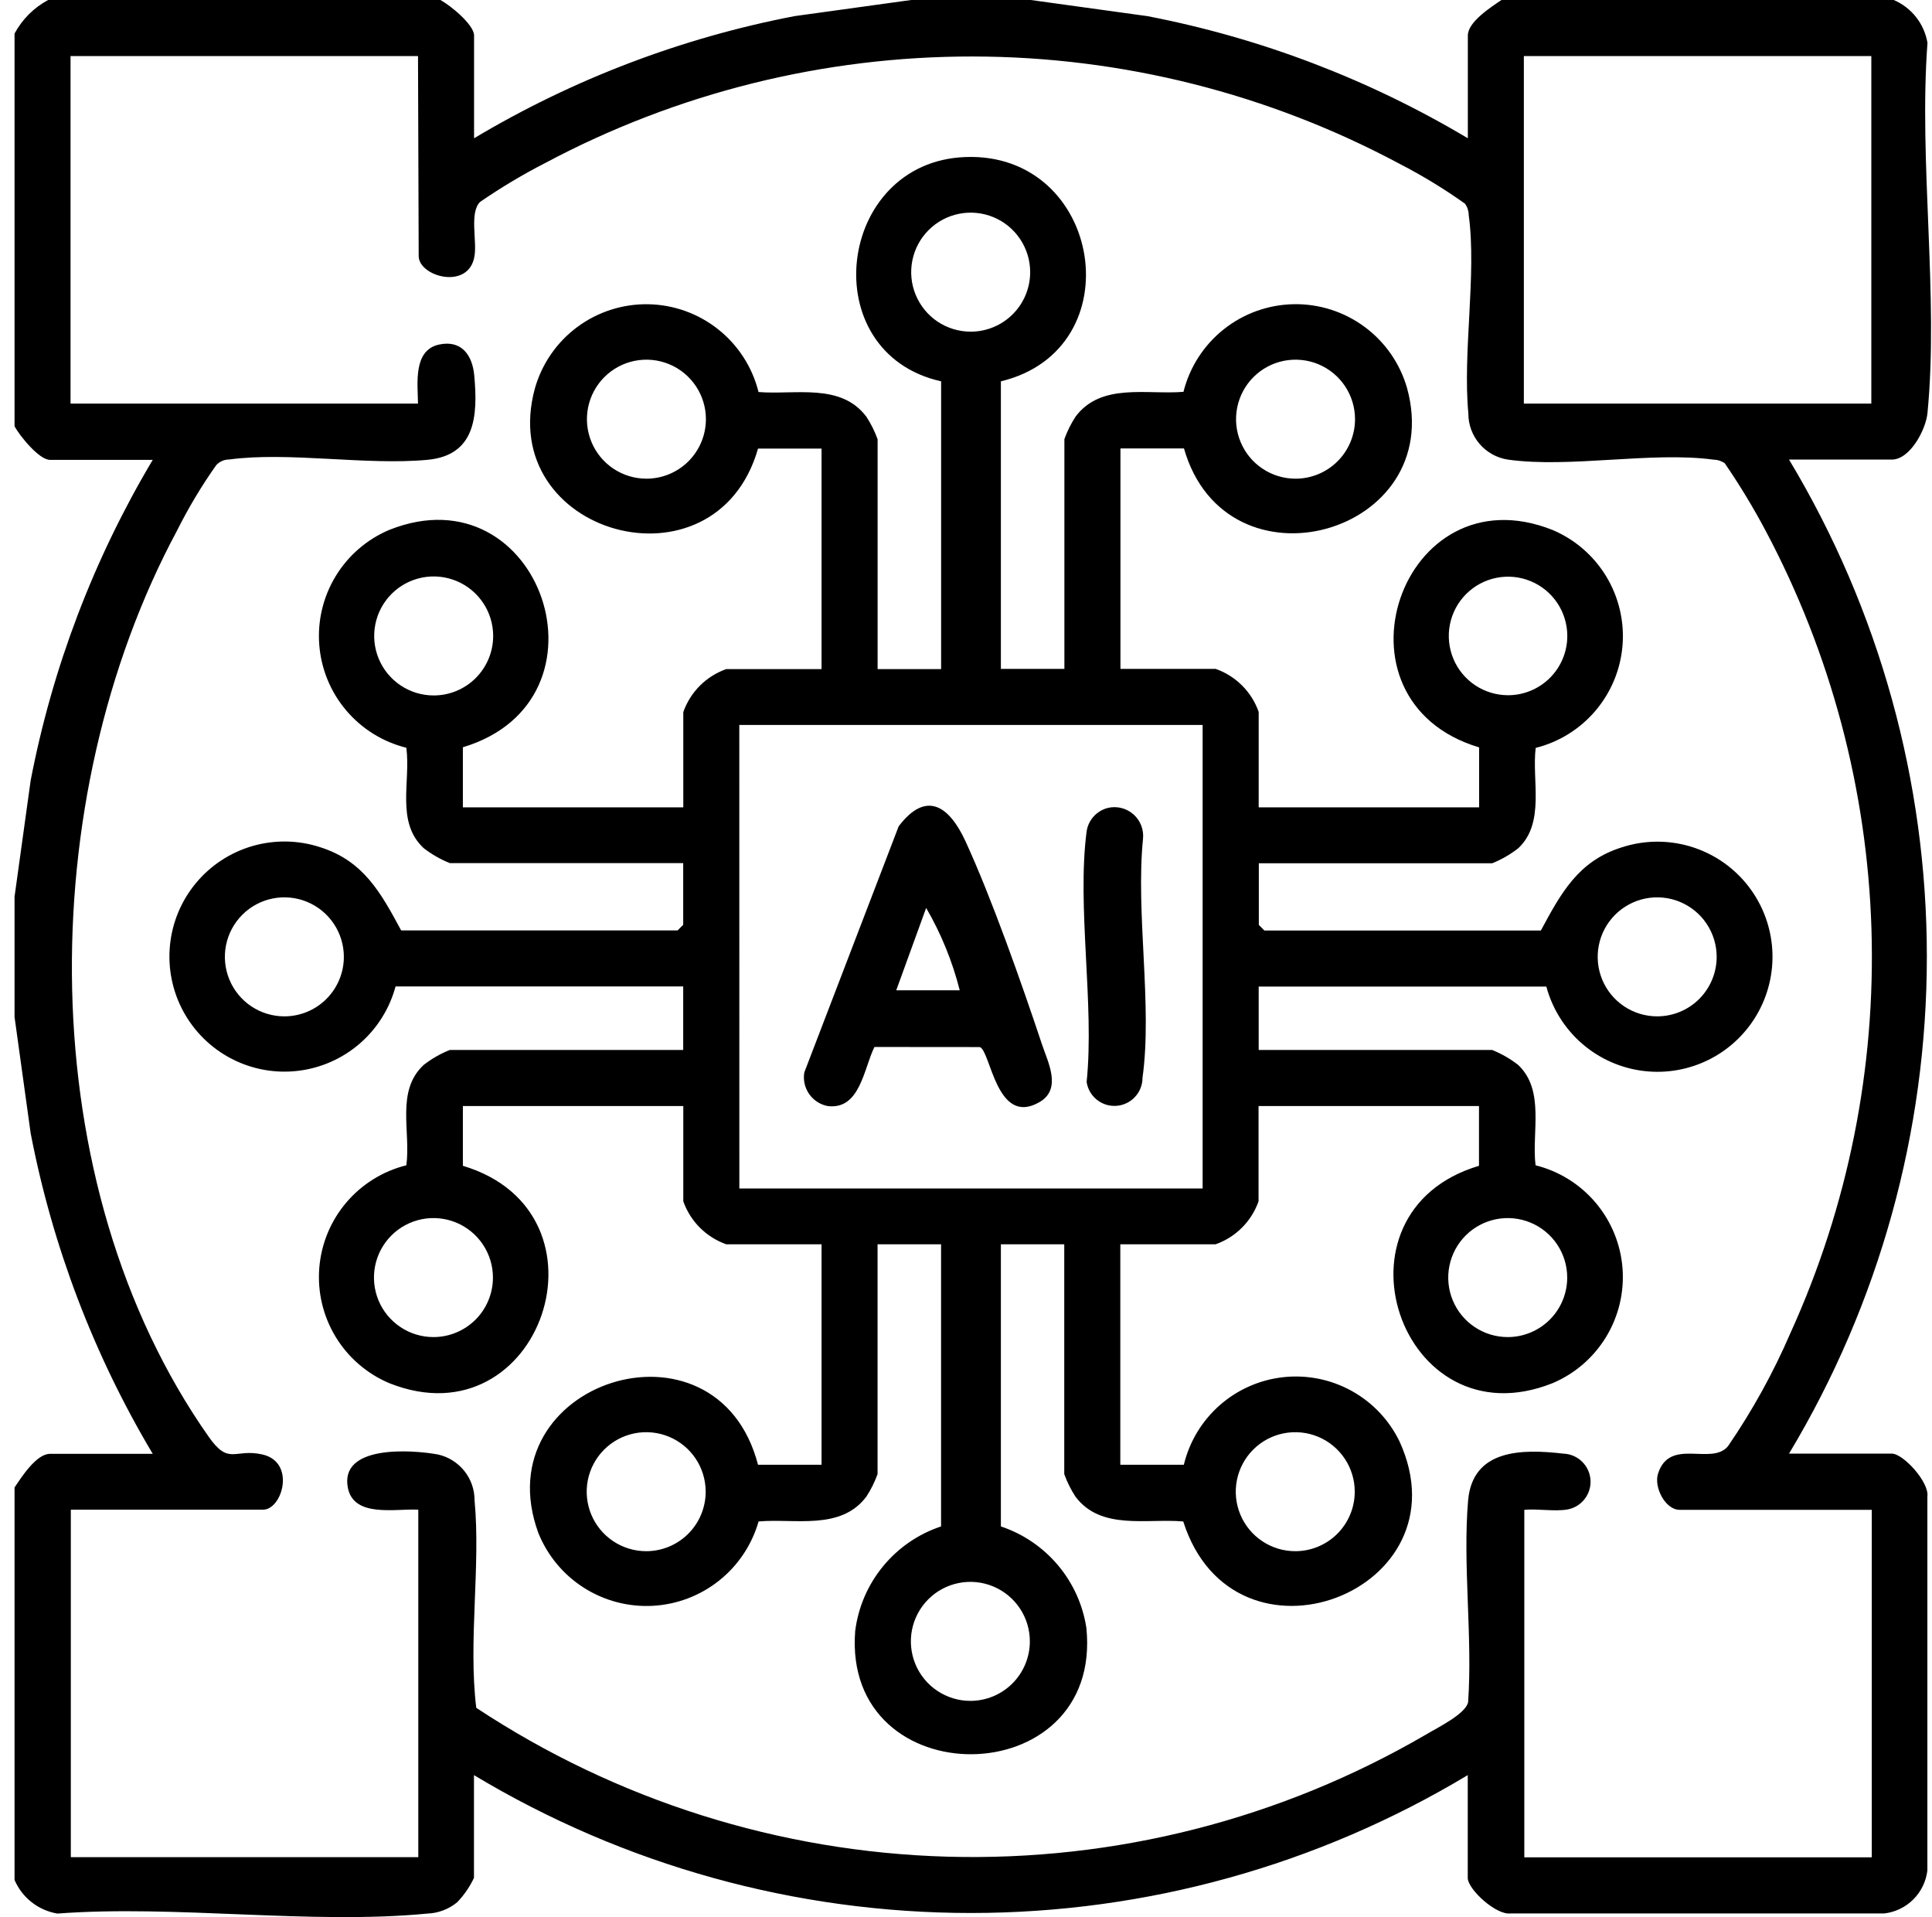 <svg width="125" height="124" viewBox="0 0 125 124" fill="none" xmlns="http://www.w3.org/2000/svg">
<g clip-path="url(#clip0_1887_2020)">
<path d="M28.496 0C29.12 0.338 30.672 1.587 30.672 2.297V8.944C37.073 5.122 44.093 2.448 51.414 1.042L58.952 0H66.689L74.227 1.042C81.547 2.452 88.566 5.126 94.969 8.944V2.297C94.969 1.409 96.485 0.45 97.145 0H122.525C123.092 0.242 123.589 0.623 123.971 1.108C124.352 1.593 124.605 2.166 124.707 2.774C124.135 10.448 125.444 19.171 124.707 26.72C124.603 27.792 123.582 29.728 122.397 29.728H115.75C121.585 39.437 124.667 50.55 124.667 61.877C124.667 73.204 121.585 84.317 115.75 94.026H122.397C123.137 94.026 124.831 95.87 124.701 96.8V120.989C124.617 121.697 124.297 122.357 123.793 122.861C123.288 123.366 122.629 123.685 121.921 123.769H97.738C96.808 123.902 94.963 122.209 94.963 121.469V114.822C85.255 120.658 74.142 123.741 62.815 123.741C51.487 123.741 40.374 120.658 30.666 114.822V121.469C30.393 122.049 30.027 122.581 29.582 123.044C29.039 123.493 28.363 123.751 27.658 123.778C20.108 124.509 11.374 123.201 3.712 123.778C3.103 123.676 2.53 123.423 2.045 123.042C1.561 122.661 1.18 122.163 0.938 121.596V96.217C1.388 95.557 2.344 94.041 3.235 94.041H9.882C6.065 87.637 3.392 80.618 1.983 73.298L0.938 65.76V58.027L1.983 50.489C3.392 43.169 6.065 36.15 9.882 29.746H3.235C2.527 29.746 1.278 28.195 0.938 27.57V2.176C1.433 1.253 2.19 0.496 3.114 0H28.496ZM27.045 3.627H4.564V26.107H27.045C27.027 24.811 26.716 22.629 28.433 22.282C29.869 21.986 30.565 22.981 30.684 24.284C30.924 26.898 30.77 29.45 27.661 29.743C23.682 30.116 18.663 29.204 14.829 29.722C14.671 29.721 14.514 29.753 14.37 29.816C14.225 29.88 14.095 29.973 13.988 30.09C13.037 31.435 12.19 32.85 11.454 34.323C2.145 51.646 1.98 76.558 13.509 92.945C14.823 94.813 15.17 93.68 16.967 94.079C19.158 94.568 18.275 97.653 17.017 97.653H4.582V120.13H27.063V97.653C25.63 97.57 22.918 98.192 22.512 96.264C21.938 93.448 26.616 93.768 28.336 94.082C29.009 94.232 29.61 94.608 30.041 95.146C30.471 95.684 30.706 96.353 30.704 97.043C31.107 101.324 30.287 106.156 30.814 110.47C39.876 116.457 50.431 119.792 61.287 120.098C72.144 120.404 82.87 117.669 92.254 112.202C92.98 111.766 94.839 110.863 94.987 110.102C95.283 105.875 94.629 101.22 94.987 97.046C95.283 93.73 98.469 93.715 101.166 94.029C101.616 94.048 102.042 94.233 102.363 94.549C102.684 94.864 102.877 95.287 102.905 95.736C102.933 96.186 102.793 96.629 102.513 96.981C102.233 97.334 101.832 97.57 101.388 97.644C100.53 97.78 99.508 97.582 98.623 97.662V120.139H121.103V97.662H108.668C107.748 97.662 106.993 96.202 107.274 95.323C108.029 92.954 110.738 94.834 111.801 93.546C113.381 91.242 114.735 88.79 115.842 86.224C119.568 78.029 121.361 69.088 121.083 60.09C120.804 51.092 118.461 42.278 114.235 34.329C113.436 32.826 112.554 31.369 111.591 29.965C111.376 29.814 111.119 29.733 110.856 29.731C106.868 29.192 101.584 30.291 97.572 29.731C96.855 29.625 96.201 29.265 95.729 28.715C95.257 28.166 94.999 27.465 95.002 26.741C94.629 22.765 95.547 17.738 95.026 13.909C95.024 13.647 94.941 13.392 94.789 13.178C93.45 12.224 92.045 11.367 90.585 10.614C82.087 6.06 72.597 3.669 62.956 3.654C53.314 3.639 43.817 6 35.305 10.528C33.839 11.279 32.423 12.124 31.066 13.057C30.364 13.738 30.867 15.553 30.701 16.562C30.337 18.803 27.089 17.892 27.089 16.562L27.045 3.627ZM121.074 3.627H98.593V26.107H121.074V3.627Z" fill="black"/>
<path d="M64.757 24.654V43.268H68.866V28.402C69.05 27.891 69.293 27.404 69.589 26.948C71.247 24.74 74.195 25.542 76.57 25.346C76.97 23.749 77.886 22.327 79.175 21.302C80.465 20.277 82.056 19.706 83.703 19.677C85.35 19.647 86.96 20.162 88.285 21.14C89.611 22.119 90.576 23.506 91.033 25.089C93.65 34.563 79.347 38.59 76.602 29.006H72.493V43.268H78.657C79.299 43.493 79.882 43.861 80.363 44.342C80.844 44.823 81.211 45.406 81.437 46.048V52.224H95.699V48.345C85.573 45.31 90.642 30.377 100.454 34.282C101.893 34.892 103.104 35.938 103.916 37.273C104.728 38.609 105.1 40.166 104.979 41.724C104.857 43.282 104.25 44.763 103.241 45.957C102.233 47.151 100.874 47.998 99.358 48.378C99.101 50.501 99.983 53.219 98.233 54.868C97.719 55.269 97.151 55.596 96.546 55.839H81.446V59.827L81.807 60.191H99.693C101.002 57.76 102.121 55.682 104.942 54.806C106.358 54.347 107.879 54.323 109.309 54.737C110.738 55.151 112.011 55.984 112.962 57.129C113.913 58.274 114.499 59.678 114.645 61.159C114.79 62.64 114.488 64.131 113.778 65.439C113.067 66.747 111.981 67.812 110.659 68.496C109.338 69.18 107.841 69.453 106.363 69.278C104.885 69.103 103.493 68.489 102.367 67.515C101.242 66.541 100.434 65.252 100.048 63.815H81.437V67.915H96.537C97.142 68.157 97.71 68.483 98.225 68.884C99.974 70.536 99.089 73.251 99.35 75.376C100.867 75.755 102.227 76.601 103.237 77.795C104.246 78.989 104.855 80.471 104.976 82.03C105.097 83.589 104.725 85.147 103.912 86.482C103.098 87.818 101.886 88.864 100.445 89.472C90.624 93.38 85.57 78.426 95.69 75.409V71.542H81.428V77.707C81.202 78.348 80.835 78.931 80.354 79.412C79.873 79.893 79.29 80.26 78.648 80.487H72.484V94.748H76.594C76.953 93.254 77.766 91.908 78.92 90.893C80.074 89.879 81.513 89.246 83.041 89.081C84.569 88.916 86.111 89.227 87.455 89.972C88.799 90.716 89.88 91.858 90.55 93.241C94.991 102.973 79.844 108.732 76.555 98.414C74.186 98.209 71.226 99.006 69.58 96.806C69.284 96.351 69.041 95.863 68.857 95.352V80.487H64.757V98.736C66.191 99.215 67.466 100.08 68.442 101.236C69.418 102.391 70.056 103.794 70.287 105.288C71.398 116.083 54.495 116.243 55.33 105.507C55.522 103.969 56.146 102.517 57.13 101.319C58.113 100.12 59.416 99.225 60.887 98.736V80.487H56.778V95.352C56.594 95.863 56.351 96.351 56.055 96.806C54.4 99.012 51.44 98.209 49.08 98.414C48.648 99.924 47.755 101.262 46.526 102.24C45.297 103.219 43.793 103.789 42.225 103.872C40.656 103.955 39.1 103.546 37.775 102.702C36.45 101.858 35.422 100.622 34.833 99.166C31.247 89.369 46.38 84.516 49.044 94.748H53.154V80.487H46.989C46.348 80.26 45.765 79.893 45.284 79.412C44.803 78.931 44.435 78.348 44.209 77.707V71.542H29.948V75.409C40.073 78.444 35.005 93.374 25.193 89.472C23.751 88.865 22.536 87.819 21.722 86.483C20.908 85.147 20.535 83.588 20.657 82.028C20.778 80.468 21.388 78.986 22.399 77.792C23.411 76.598 24.773 75.753 26.291 75.376C26.587 73.177 25.596 70.571 27.413 68.884C27.929 68.483 28.498 68.157 29.104 67.915H44.203V63.806H25.593C25.206 65.244 24.398 66.532 23.272 67.506C22.146 68.48 20.754 69.093 19.276 69.267C17.797 69.442 16.301 69.169 14.979 68.484C13.658 67.799 12.572 66.733 11.862 65.425C11.152 64.117 10.851 62.625 10.997 61.144C11.143 59.663 11.73 58.259 12.682 57.115C13.634 55.971 14.908 55.138 16.338 54.725C17.768 54.312 19.289 54.337 20.704 54.797C23.526 55.685 24.645 57.757 25.954 60.182H43.842L44.203 59.818V55.83H29.104C28.498 55.588 27.929 55.262 27.413 54.862C25.596 53.174 26.581 50.569 26.291 48.369C24.773 47.992 23.411 47.147 22.399 45.953C21.388 44.76 20.778 43.277 20.657 41.717C20.535 40.157 20.908 38.599 21.722 37.262C22.536 35.926 23.751 34.88 25.193 34.273C35.008 30.368 40.073 45.299 29.948 48.336V52.224H44.209V46.06C44.435 45.418 44.802 44.835 45.283 44.354C45.765 43.872 46.348 43.505 46.989 43.279H53.154V29.018H49.044C46.3 38.602 31.997 34.578 34.614 25.101C35.069 23.516 36.033 22.126 37.359 21.146C38.684 20.166 40.296 19.651 41.944 19.68C43.592 19.709 45.185 20.282 46.474 21.309C47.764 22.335 48.679 23.759 49.077 25.358C51.445 25.551 54.406 24.751 56.058 26.96C56.354 27.415 56.596 27.903 56.781 28.414V43.279H60.89V24.666C52.639 22.821 54.104 10.478 62.45 10.158C71.312 9.815 73.381 22.593 64.757 24.666M66.652 17.604C66.652 16.843 66.426 16.099 66.003 15.466C65.58 14.833 64.979 14.34 64.276 14.048C63.572 13.757 62.798 13.681 62.052 13.829C61.305 13.978 60.619 14.344 60.081 14.883C59.543 15.421 59.176 16.107 59.028 16.853C58.879 17.6 58.955 18.374 59.247 19.077C59.538 19.78 60.031 20.382 60.664 20.805C61.297 21.227 62.041 21.453 62.803 21.453C63.823 21.453 64.802 21.048 65.524 20.326C66.246 19.604 66.652 18.625 66.652 17.604ZM45.672 27.114C45.672 26.353 45.446 25.609 45.023 24.976C44.6 24.343 43.999 23.849 43.296 23.558C42.593 23.267 41.819 23.191 41.072 23.339C40.326 23.488 39.64 23.854 39.102 24.392C38.563 24.931 38.197 25.617 38.048 26.363C37.9 27.11 37.976 27.884 38.267 28.587C38.559 29.29 39.052 29.891 39.685 30.314C40.318 30.737 41.062 30.963 41.823 30.963C42.329 30.963 42.829 30.863 43.296 30.67C43.763 30.477 44.187 30.193 44.545 29.836C44.902 29.478 45.186 29.054 45.379 28.587C45.572 28.12 45.672 27.619 45.672 27.114ZM87.67 27.114C87.67 26.353 87.444 25.609 87.021 24.976C86.598 24.343 85.997 23.849 85.294 23.558C84.59 23.267 83.816 23.191 83.07 23.339C82.323 23.488 81.637 23.854 81.099 24.392C80.561 24.931 80.194 25.617 80.046 26.363C79.897 27.11 79.973 27.884 80.265 28.587C80.556 29.29 81.049 29.891 81.682 30.314C82.315 30.737 83.059 30.963 83.821 30.963C84.841 30.963 85.82 30.558 86.542 29.836C87.264 29.114 87.67 28.135 87.67 27.114ZM31.908 41.136C31.908 40.375 31.682 39.631 31.259 38.998C30.836 38.365 30.235 37.871 29.532 37.58C28.828 37.289 28.055 37.212 27.308 37.361C26.561 37.51 25.875 37.876 25.337 38.414C24.799 38.953 24.432 39.639 24.284 40.385C24.135 41.132 24.212 41.906 24.503 42.609C24.794 43.312 25.288 43.913 25.921 44.336C26.553 44.759 27.298 44.985 28.059 44.985C29.08 44.985 30.059 44.579 30.78 43.858C31.502 43.136 31.908 42.157 31.908 41.136ZM101.404 41.136C101.404 40.378 101.179 39.636 100.758 39.006C100.337 38.375 99.738 37.884 99.037 37.594C98.337 37.303 97.566 37.228 96.822 37.376C96.078 37.523 95.395 37.889 94.859 38.425C94.323 38.961 93.958 39.644 93.81 40.388C93.662 41.132 93.738 41.903 94.028 42.603C94.318 43.304 94.809 43.903 95.44 44.324C96.071 44.745 96.812 44.97 97.57 44.97C98.074 44.97 98.572 44.871 99.037 44.678C99.502 44.486 99.925 44.203 100.281 43.847C100.637 43.491 100.92 43.068 101.112 42.603C101.305 42.138 101.404 41.639 101.404 41.136ZM47.836 76.877H77.81V46.895H47.833L47.836 76.877ZM22.247 61.893C22.247 61.132 22.021 60.388 21.598 59.755C21.175 59.122 20.574 58.629 19.871 58.337C19.168 58.046 18.394 57.97 17.647 58.118C16.901 58.267 16.215 58.633 15.677 59.172C15.138 59.71 14.772 60.396 14.623 61.142C14.475 61.889 14.551 62.663 14.842 63.366C15.133 64.07 15.627 64.671 16.26 65.094C16.893 65.517 17.637 65.742 18.398 65.742C19.419 65.742 20.398 65.337 21.12 64.615C21.841 63.893 22.247 62.914 22.247 61.893ZM111.068 61.893C111.068 61.132 110.842 60.388 110.419 59.755C109.996 59.122 109.395 58.629 108.692 58.337C107.989 58.046 107.215 57.97 106.468 58.118C105.722 58.267 105.036 58.633 104.497 59.172C103.959 59.71 103.593 60.396 103.444 61.142C103.296 61.889 103.372 62.663 103.663 63.366C103.954 64.07 104.448 64.671 105.081 65.094C105.714 65.517 106.458 65.742 107.219 65.742C108.24 65.742 109.219 65.337 109.941 64.615C110.662 63.893 111.068 62.914 111.068 61.893ZM31.893 82.639C31.893 81.878 31.667 81.134 31.244 80.501C30.821 79.868 30.22 79.374 29.517 79.083C28.814 78.792 28.04 78.716 27.293 78.864C26.547 79.013 25.861 79.379 25.322 79.917C24.784 80.456 24.418 81.141 24.269 81.888C24.121 82.635 24.197 83.409 24.488 84.112C24.779 84.815 25.273 85.416 25.906 85.839C26.539 86.262 27.283 86.488 28.044 86.488C29.065 86.488 30.044 86.082 30.766 85.361C31.488 84.639 31.893 83.66 31.893 82.639ZM101.398 82.639C101.398 81.878 101.173 81.134 100.75 80.501C100.327 79.868 99.726 79.374 99.022 79.083C98.319 78.792 97.545 78.716 96.799 78.864C96.052 79.013 95.366 79.379 94.828 79.917C94.29 80.456 93.923 81.141 93.775 81.888C93.626 82.635 93.702 83.409 93.993 84.112C94.285 84.815 94.778 85.416 95.411 85.839C96.044 86.262 96.788 86.488 97.549 86.488C98.57 86.488 99.549 86.082 100.271 85.361C100.993 84.639 101.398 83.66 101.398 82.639ZM45.657 96.489C45.657 95.728 45.431 94.984 45.009 94.351C44.586 93.718 43.985 93.225 43.281 92.933C42.578 92.642 41.804 92.566 41.057 92.714C40.311 92.863 39.625 93.229 39.087 93.768C38.548 94.306 38.182 94.992 38.033 95.738C37.885 96.485 37.961 97.259 38.252 97.962C38.544 98.665 39.037 99.266 39.67 99.689C40.303 100.112 41.047 100.338 41.808 100.338C42.314 100.338 42.814 100.239 43.281 100.045C43.748 99.852 44.172 99.568 44.53 99.211C44.887 98.853 45.171 98.429 45.364 97.962C45.558 97.495 45.657 96.995 45.657 96.489ZM87.652 96.489C87.652 95.728 87.426 94.984 87.003 94.351C86.58 93.718 85.979 93.225 85.276 92.933C84.573 92.642 83.799 92.566 83.052 92.714C82.305 92.863 81.62 93.229 81.081 93.768C80.543 94.306 80.176 94.992 80.028 95.738C79.879 96.485 79.956 97.259 80.247 97.962C80.538 98.665 81.032 99.266 81.665 99.689C82.297 100.112 83.042 100.338 83.803 100.338C84.308 100.338 84.809 100.239 85.276 100.045C85.743 99.852 86.167 99.568 86.525 99.211C86.882 98.853 87.165 98.429 87.359 97.962C87.552 97.495 87.652 96.995 87.652 96.489ZM66.631 106.171C66.631 105.409 66.405 104.665 65.982 104.032C65.559 103.399 64.958 102.906 64.255 102.615C63.552 102.323 62.778 102.247 62.031 102.396C61.284 102.544 60.599 102.911 60.06 103.449C59.522 103.987 59.156 104.673 59.007 105.42C58.858 106.166 58.935 106.94 59.226 107.644C59.517 108.347 60.011 108.948 60.644 109.371C61.277 109.794 62.021 110.02 62.782 110.02C63.287 110.02 63.788 109.92 64.255 109.727C64.722 109.533 65.146 109.25 65.504 108.892C65.861 108.535 66.144 108.111 66.338 107.644C66.531 107.177 66.631 106.676 66.631 106.171Z" fill="black"/>
<path d="M56.576 67.723C55.883 69.112 55.65 71.815 53.539 71.543C53.055 71.446 52.628 71.166 52.348 70.76C52.068 70.354 51.956 69.856 52.038 69.37L58.145 53.447C59.922 51.111 61.402 52.123 62.456 54.394C64.171 58.116 66.101 63.611 67.418 67.561C67.8 68.706 68.715 70.435 67.267 71.282C64.464 72.922 64.097 67.954 63.392 67.729L56.576 67.723ZM62.095 64.058C61.622 62.189 60.891 60.395 59.922 58.729L57.986 64.058H62.095Z" fill="black"/>
<path d="M71.703 52.254C71.99 52.19 72.288 52.196 72.572 52.27C72.856 52.344 73.119 52.485 73.339 52.68C73.558 52.875 73.728 53.12 73.835 53.394C73.942 53.667 73.982 53.963 73.953 54.255C73.47 59.069 74.572 65.047 73.92 69.716C73.921 70.174 73.748 70.616 73.436 70.952C73.125 71.289 72.698 71.495 72.24 71.53C71.783 71.565 71.33 71.426 70.971 71.14C70.612 70.855 70.374 70.444 70.305 69.991C70.82 64.958 69.663 58.663 70.305 53.772C70.36 53.409 70.523 53.07 70.772 52.799C71.021 52.529 71.345 52.339 71.703 52.254Z" fill="black"/>
</g>
<defs>
<clipPath id="clip0_1887_2020">
<rect width="124" height="124" fill="white" transform="translate(0.941)"/>
</clipPath>
</defs>
</svg>
